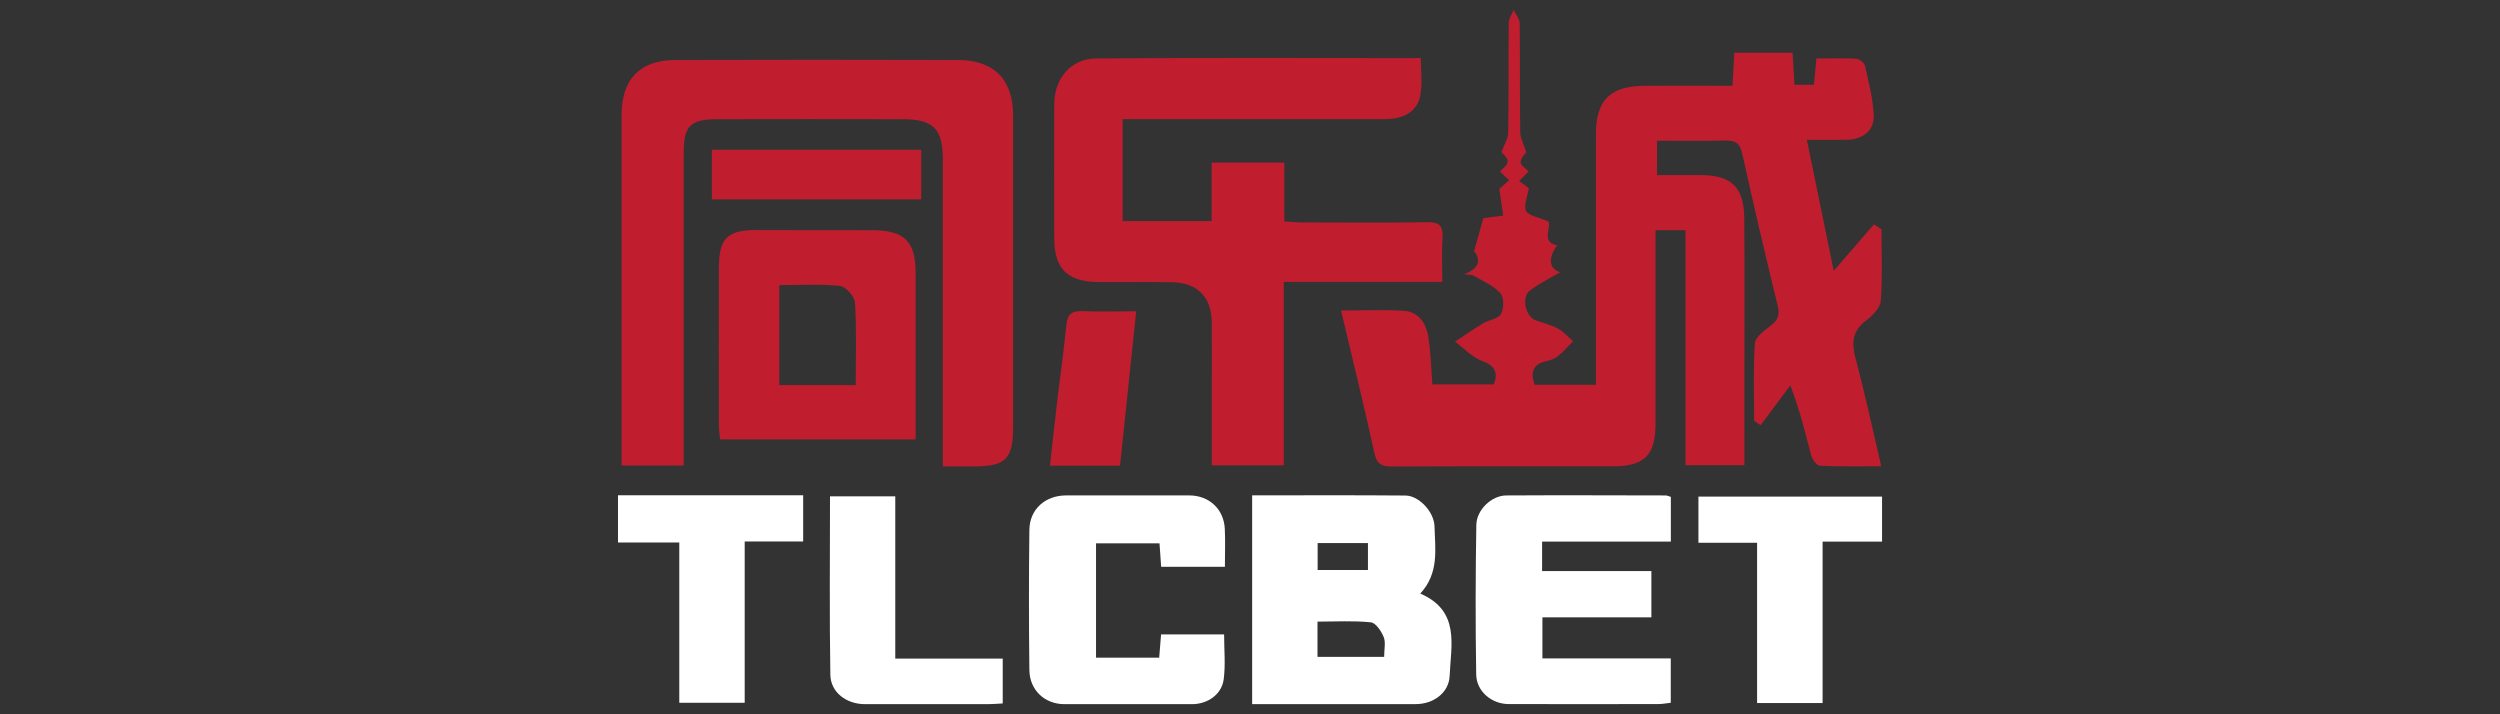 <?xml version="1.0" encoding="UTF-8"?>
<svg id="tlc" xmlns="http://www.w3.org/2000/svg" width="560" height="160" viewBox="0 0 560 160"><rect x="0" y="0" width="560" height="160" fill="#333333" stroke="none"/>
  <defs>
    <style>
      .cls-1 {
        fill: #c01d2f;
      }

      .cls-1, .cls-2 {
        stroke-width: 0px;
      }

      .cls-2 {
        fill: #fff;
      }
    </style>
  </defs>
  <g id="MtYKc1.tif">
    <g>
      <path class="cls-2" d="M138.42,110.94h41.49v10.35h-13.1v36.13h-14.65v-35.9h-13.73v-10.58Z"/>
      <path class="cls-1" d="M421.45,51.36c0,5.37.25,10.75-.16,16.08-.12,1.54-1.85,3.28-3.28,4.35-3.15,2.37-3.28,5.06-2.34,8.6,2.09,7.8,3.77,15.71,5.73,24.05-4.85,0-9.29.1-13.72-.11-.71-.03-1.72-1.36-1.96-2.26-1.33-4.97-2.47-9.99-4.69-15.74-2.22,2.97-4.43,5.94-6.65,8.91-.48-.32-.97-.64-1.45-.96,0-5.81-.24-11.63.17-17.4.1-1.41,2.17-2.86,3.59-3.96,1.62-1.26,2.01-2.45,1.5-4.5-2.76-11.29-5.42-22.61-7.91-33.96-.52-2.36-1.54-3.03-3.8-2.98-5.04.13-10.08.04-15.31.04v7.7c3.2,0,6.43,0,9.67,0,7.03,0,9.82,2.67,9.88,9.78.09,11.64.03,23.28.03,34.92,0,6.68,0,13.37,0,20.29h-13.2v-52.64h-6.71v3.78c0,13.17,0,26.34,0,39.5,0,7.11-2.47,9.6-9.46,9.6-16.49,0-32.99-.04-49.48.05-2.38.01-3.48-.48-4.04-3.04-2.27-10.41-4.83-20.76-7.47-31.91,4.99,0,9.55-.23,14.08.07,3.45.23,5.03,2.95,5.51,6.02.52,3.35.58,6.77.87,10.47h13.79c.96-2.76.22-4.2-2.67-5.27-2.24-.83-4.04-2.83-6.03-4.31,2.07-1.37,4.11-2.8,6.24-4.08,1.34-.8,3.44-1.02,4.06-2.13.68-1.22.67-3.74-.17-4.66-1.57-1.71-3.94-2.71-6.02-3.92-.44-.26-1.08-.18-2.09-.32,3.44-1.24,3.82-3.26,2.24-5.15.78-2.8,1.39-4.98,2.06-7.39,1.13-.15,2.5-.33,4.46-.59-.29-2-.56-3.87-.87-5.98.4-.35,1.3-1.14,2.19-1.93-.72-.69-1.43-1.38-2.04-1.97.44-.52,1.72-1.35,1.74-2.21.02-.88-1.18-1.8-1.42-2.13.57-1.57,1.5-2.95,1.52-4.34.14-8.2.03-16.4.12-24.6.01-.97.71-1.92,1.08-2.89.48.98,1.36,1.95,1.37,2.93.11,8.14,0,16.28.12,24.42.02,1.4.82,2.79,1.36,4.5-.21.34-1.24,1.27-1.27,2.23-.02.73,1.24,1.49,1.78,2.08-.61.62-1.35,1.39-2.09,2.15.89.67,1.78,1.34,2.15,1.61-.29,1.85-1.21,3.84-.61,5.09.53,1.1,2.77,1.39,4.92,2.32.99,1.13-1.81,4.65,2.03,5.38-2.17,3.06-1.75,5.25.68,6.03-2.08,1.23-4.54,2.46-6.73,4.05-2.03,1.47-1.07,5.91,1.28,6.74,1.66.58,3.42,1,4.95,1.83,1.27.69,2.27,1.87,3.39,2.83-1.11,1.12-2.14,2.32-3.35,3.31-.7.57-1.66.95-2.56,1.14-3.01.63-3.72,2.39-2.71,5.32h13.74c0-1.5,0-2.87,0-4.24,0-17.28-.01-34.57,0-51.85,0-7.7,3.18-10.85,10.96-10.89,6.45-.04,12.91,0,19.63,0,.15-2.63.27-4.93.41-7.41h13.05c.14,2.38.28,4.67.42,7.18h4.37c.18-1.91.35-3.72.55-5.9,3.1,0,6.01-.1,8.92.07.7.04,1.8.89,1.95,1.54.82,3.64,1.77,7.31,1.97,11,.18,3.46-2.29,5.49-5.89,5.6-2.89.08-5.78.02-9.09.02,2.04,9.93,3.94,19.21,6.02,29.35,3.28-3.79,6.14-7.1,9.01-10.42.55.37,1.1.73,1.65,1.1Z"/>
      <path class="cls-1" d="M251.47,26.69v22.84h19.93v-13.11h16.29v13.18c1.71.1,2.94.23,4.17.23,9.3.02,18.61.1,27.91-.05,2.7-.04,3.51.86,3.35,3.44-.19,3.13-.05,6.29-.05,9.94h-35.5v41.08h-16.13c0-5.86,0-11.59,0-17.31,0-4.94.04-9.87-.01-14.81-.06-5.52-3.19-8.76-8.76-8.89-5.53-.13-11.07,0-16.61-.05-7.01-.07-9.9-2.97-9.91-9.86-.01-9.99-.03-19.98,0-29.97.02-5.76,3.69-10.22,9.42-10.26,24.14-.19,48.27-.08,72.69-.08,0,2.76.37,5.57-.09,8.24-.63,3.64-3.57,5.42-7.97,5.43-18.02.02-36.04,0-54.06,0-1.41,0-2.81,0-4.68,0Z"/>
      <path class="cls-1" d="M153.14,104.28h-13.9c0-1.28,0-2.52,0-3.75,0-24.92,0-49.84,0-74.76,0-8.04,4.1-12.31,12.06-12.33,21.08-.06,42.17-.06,63.25,0,8.12.02,12.38,4.37,12.39,12.42.01,23.27.01,46.55,0,69.82,0,7.13-1.67,8.78-8.68,8.79-2.21,0-4.42,0-7.06,0,0-1.74,0-3.11,0-4.48,0-21.39,0-42.79,0-64.18,0-6.97-2.08-9.09-9.02-9.11-13.78-.03-27.56-.03-41.34,0-6.29.01-7.69,1.43-7.69,7.69-.01,21.86,0,43.73,0,65.59,0,1.29,0,2.58,0,4.3Z"/>
      <path class="cls-2" d="M318.14,132.96c9,3.88,6.86,11.6,6.58,18.43-.16,3.84-3.69,6.33-7.58,6.33-12.12.02-24.23,0-36.66,0v-46.76c11.56,0,22.97-.06,34.37.04,2.95.03,6.39,3.6,6.48,6.92.13,5.08,1.08,10.4-3.18,15.03ZM295.12,147.14h14.93c0-1.7.38-3.25-.1-4.44-.54-1.32-1.78-3.19-2.88-3.3-3.89-.4-7.84-.16-11.95-.16v7.91ZM295.15,127.68h11.27v-6.04h-11.27v6.04Z"/>
      <path class="cls-1" d="M205.1,98.43h-43.79c-.1-1.02-.27-2.02-.27-3.02-.02-11.88-.04-23.75,0-35.63.02-6.48,2-8.29,8.51-8.25,8.6.05,17.2,0,25.8.03,7.32.03,9.77,2.53,9.75,9.74-.02,11.05,0,22.11,0,33.16,0,1.25,0,2.51,0,3.98ZM174.57,86.25h17.11c0-6.3.21-12.38-.16-18.42-.08-1.38-2.05-3.64-3.33-3.78-4.46-.47-9.01-.18-13.62-.18v22.38Z"/>
      <path class="cls-2" d="M345.43,121.34v6.58h24.48v10.36h-24.41v9.2h28.75v9.94c-.94.1-1.83.29-2.73.29-11.19.02-22.38.03-33.57,0-3.8,0-7.22-2.82-7.28-6.63-.18-11.16-.16-22.33.03-33.5.06-3.44,3.47-6.58,6.7-6.6,11.9-.07,23.79-.02,35.69,0,.33,0,.66.17,1.18.32v10.02h-28.84Z"/>
      <path class="cls-2" d="M274.38,126.97h-14.28c-.12-1.76-.23-3.36-.37-5.26h-14.22v25.6h14.15c.13-1.64.27-3.32.42-5.2h14.12c0,3.38.34,6.77-.09,10.05-.45,3.39-3.58,5.56-7.07,5.57-9.54.02-19.07.02-28.61,0-4.41,0-7.8-3.14-7.85-7.66-.12-10.46-.13-20.92,0-31.37.06-4.63,3.54-7.72,8.23-7.73,9.18-.01,18.37-.02,27.55,0,4.5,0,7.8,3.07,8,7.55.12,2.69.02,5.39.02,8.45Z"/>
      <path class="cls-2" d="M421.58,111.24v10.08h-13.32v36.16h-14.67v-35.9h-13.14v-10.34h41.13Z"/>
      <path class="cls-2" d="M200.54,147.52h24.07v10.05c-1.07.05-2.19.16-3.31.16-9.19.01-18.37.02-27.56,0-4.12,0-7.67-2.62-7.74-6.57-.22-13.25-.08-26.5-.08-39.98h14.62v36.33Z"/>
      <path class="cls-1" d="M159.46,44.66v-11.11h46.9v11.11h-46.9Z"/>
      <path class="cls-1" d="M250.9,104.31h-15.71c.57-5.09,1.1-10.03,1.68-14.97.65-5.48,1.45-10.94,1.98-16.43.22-2.32,1.03-3.32,3.47-3.22,3.85.16,7.72.04,12.19.04-1.23,11.78-2.42,23.12-3.62,34.57Z"/>
    </g>
  </g>
</svg>
